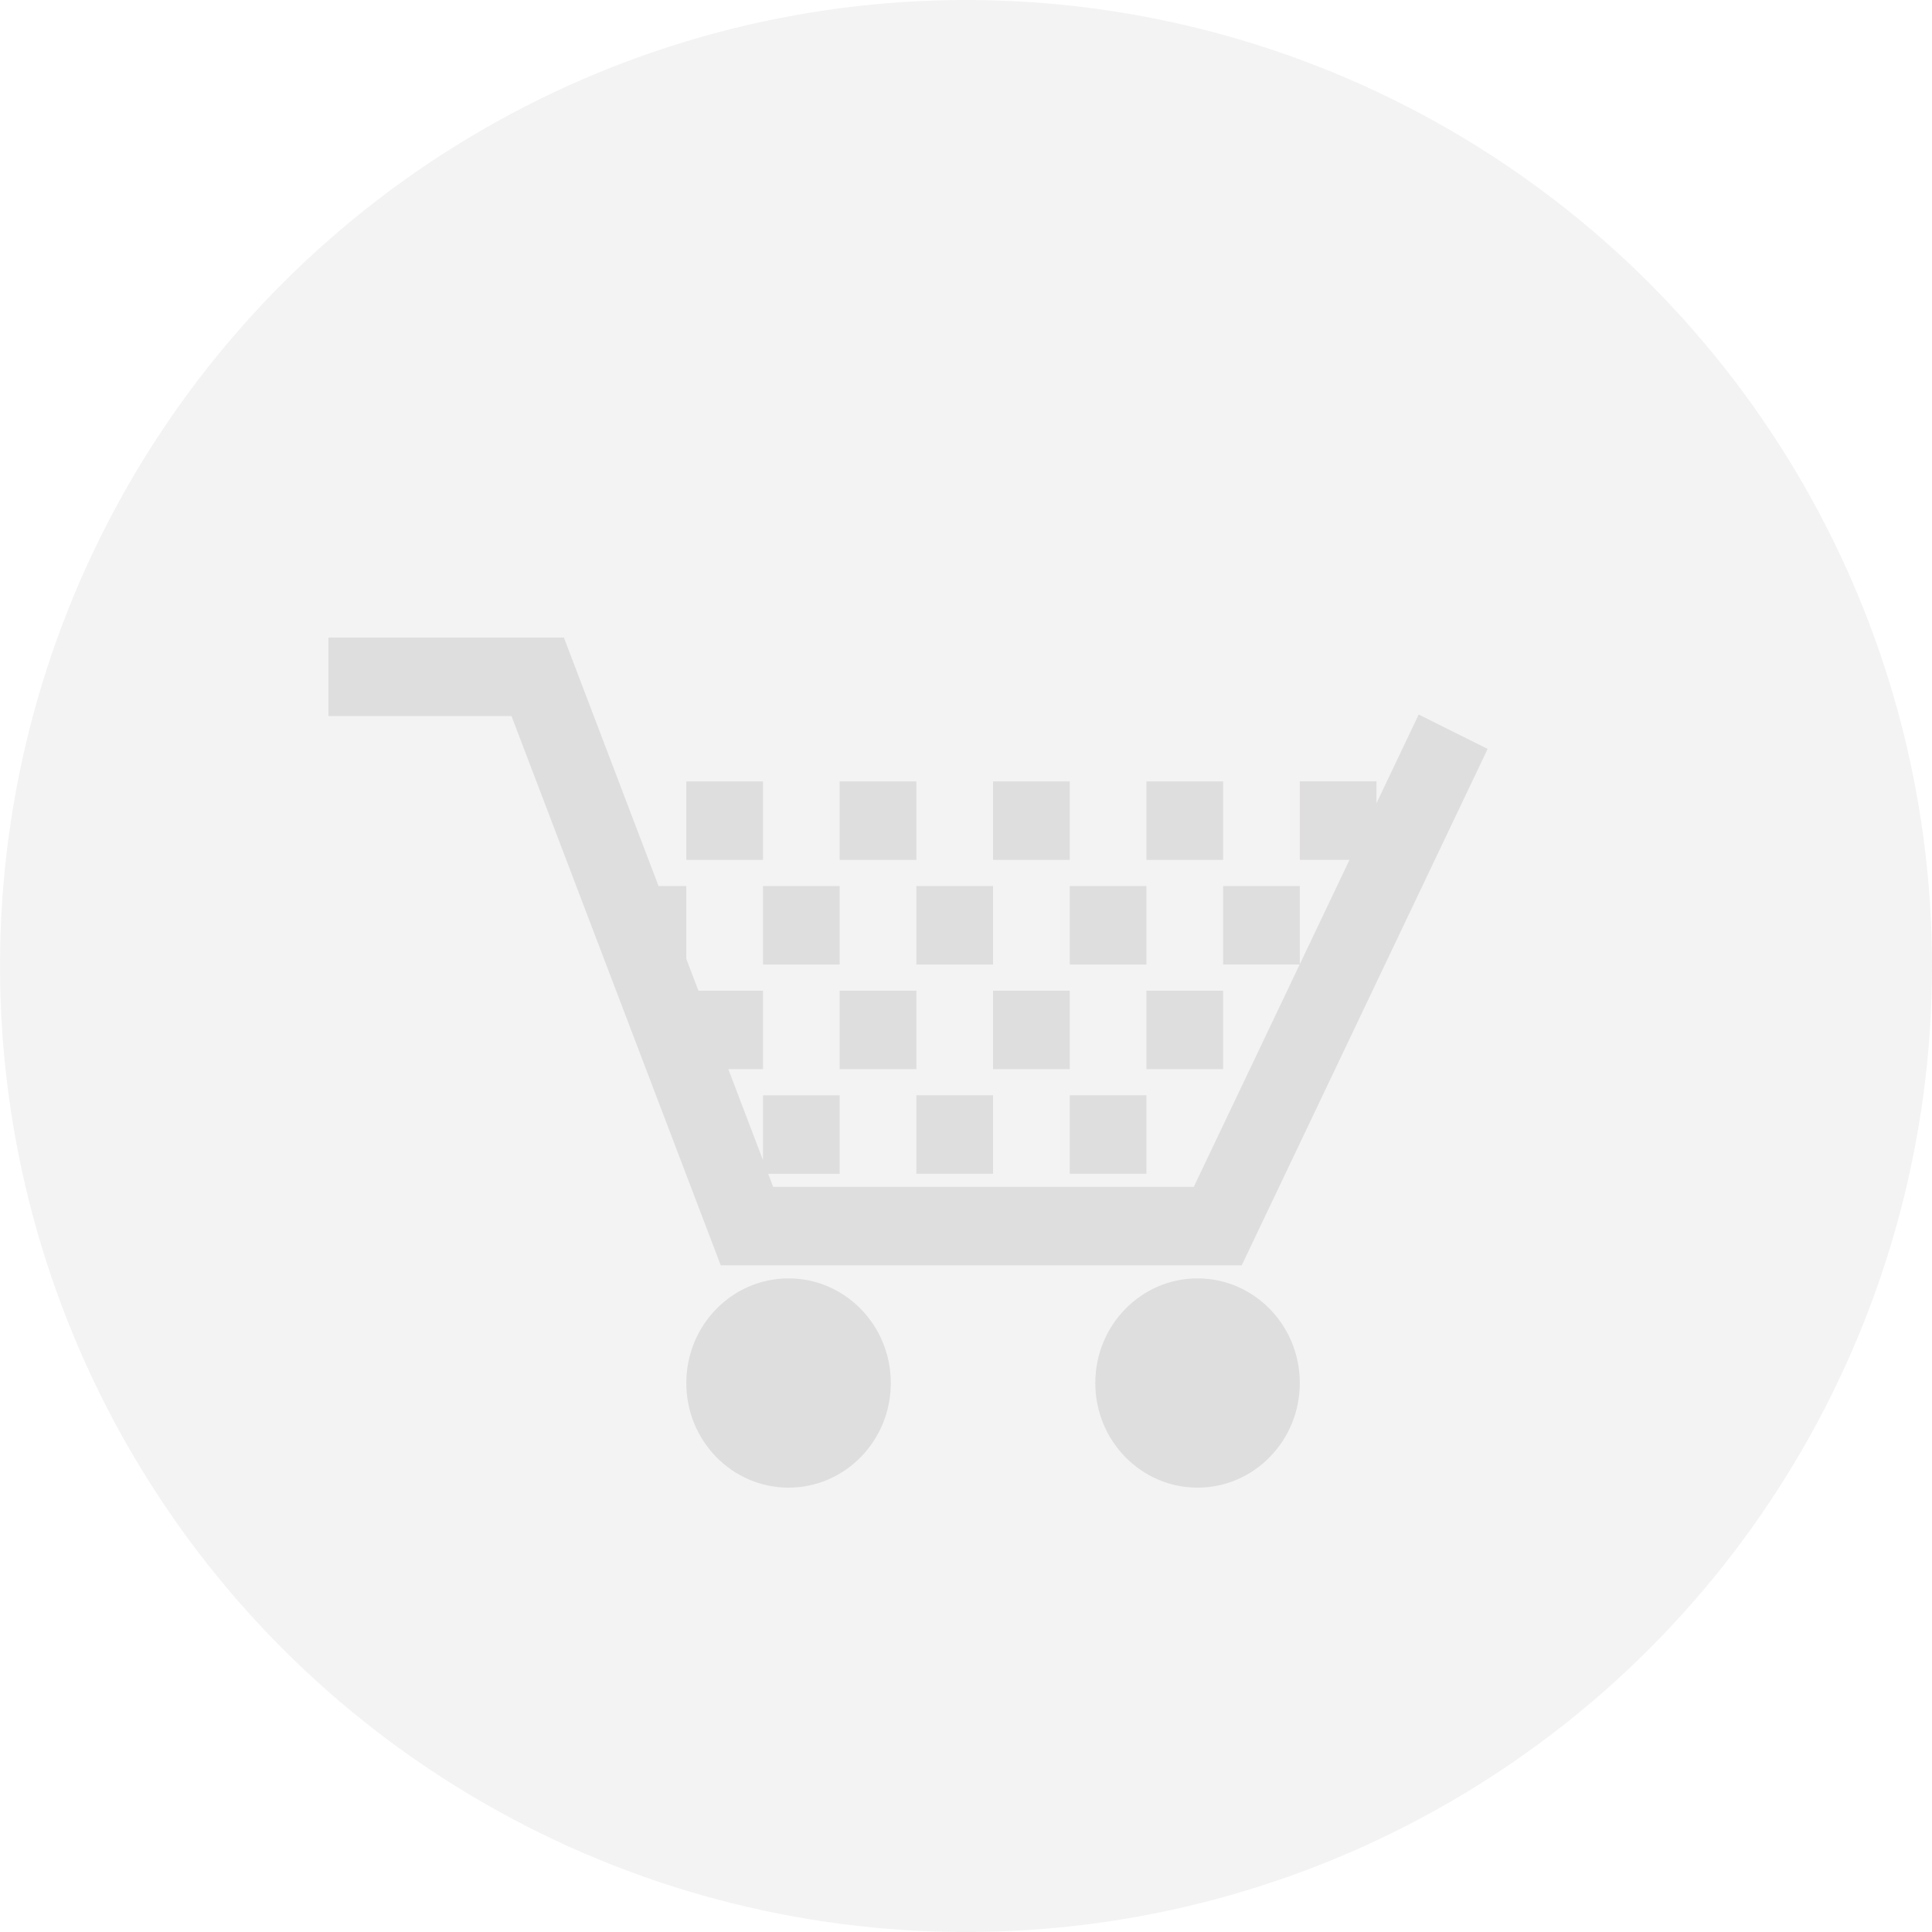 <svg width="200" height="200" fill="none" xmlns="http://www.w3.org/2000/svg"><circle opacity=".2" cx="100" cy="100" r="100" fill="#C4C4C4"/><path d="M34 74.123h18.949l21.662 56.862h53.933L154 77.527l-7.136-3.558-4.371 9.178v-2.255h-7.938v8.123h5.144l-5.144 10.802v-8.094h-7.939v8.123h7.925l-10.96 23.016H80.037l-.516-1.354h7.403v-8.123h-7.939v6.717l-3.59-9.425h3.59v-8.123H72.3l-1.254-3.29v-7.54h-2.872L58.374 66H34v8.123ZM81.631 154c5.846 0 10.585-4.849 10.585-10.831 0-5.981-4.74-10.831-10.585-10.831-5.846 0-10.585 4.85-10.585 10.831 0 5.982 4.74 10.831 10.585 10.831ZM134.555 143.169c0 5.982-4.739 10.831-10.585 10.831-5.846 0-10.585-4.849-10.585-10.831 0-5.981 4.739-10.831 10.585-10.831 5.846 0 10.585 4.85 10.585 10.831Z" fill="#DFDEDE"/><path d="M78.985 80.892h-7.939v8.123h7.94v-8.123ZM94.862 80.892h-7.938v8.123h7.938v-8.123ZM78.985 91.723h7.939v8.123h-7.939v-8.123ZM102.801 80.892h7.938v8.123h-7.938v-8.123ZM102.801 91.723h-7.939v8.123h7.939v-8.123ZM86.924 102.554h7.938v8.123h-7.938v-8.123ZM118.678 80.892h7.938v8.123h-7.938v-8.123ZM118.678 91.723h-7.939v8.123h7.939v-8.123ZM102.801 102.554h7.938v8.123h-7.938v-8.123ZM102.801 113.385h-7.939v8.123h7.939v-8.123ZM118.678 102.554h7.938v8.123h-7.938v-8.123ZM118.678 113.385h-7.939v8.123h7.939v-8.123Z" fill="#DFDEDE"/></svg>